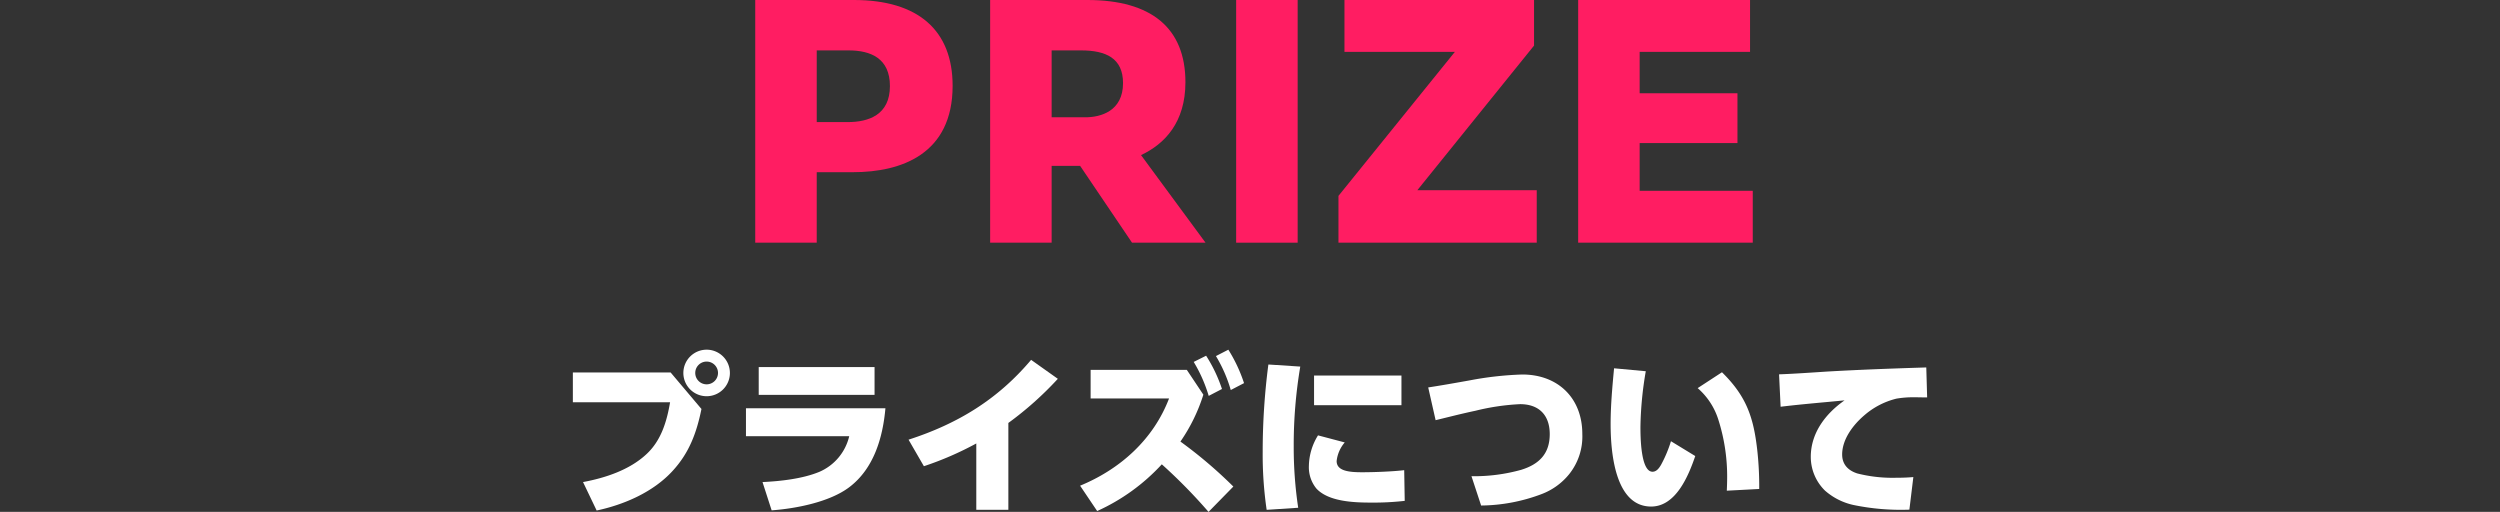 <svg id="レイヤー_1" data-name="レイヤー 1" xmlns="http://www.w3.org/2000/svg" viewBox="0 0 580 118.76"><rect x="0" y="0" width="580" height="118.76" fill="#333333" stroke="none"/><defs><style>.cls-1{fill:#fff;}.cls-2{fill:#ff1d62;}</style></defs><path class="cls-1" d="M155.579,86.405l7.159,8.479c-1.12,5.52-2.84,10.198-6.719,14.397-4.479,4.88-11.198,7.799-17.598,9.159l-3.159-6.6c5.159-.959,10.759-2.799,14.678-6.439,3.44-3.159,4.759-7.599,5.519-12.078H132.903V86.405Zm13.758.12a5.399,5.399,0,1,1-5.398-5.399A5.402,5.402,0,0,1,169.336,86.525Zm-8.038,0a2.639,2.639,0,1,0,5.278,0,2.639,2.639,0,1,0-5.278,0Z"/><path class="cls-1" d="M205.417,94.724c-.601,6.8-2.68,13.998-8.399,18.317-4.559,3.44-12.398,4.959-17.996,5.359l-2.12-6.56c4.199-.199,9.278-.76,13.158-2.359a11.988,11.988,0,0,0,6.958-8.278H173.063v-6.48Zm-2.52-9.558v6.439H176.022V85.166Z"/><path class="cls-1" d="M233.939,118.28h-7.439V102.883a74.618,74.618,0,0,1-12.158,5.279l-3.56-6.159c11.399-3.68,20.677-9.318,28.436-18.517l6.199,4.399A77.653,77.653,0,0,1,233.939,98.124Z"/><path class="cls-1" d="M286.137,112.881l-5.759,5.879a122.828,122.828,0,0,0-10.838-11.038,46.201,46.201,0,0,1-14.998,10.839l-3.959-5.88c9.318-3.839,16.997-10.718,20.637-20.236H253.023V85.806h22.317l3.839,5.759a40.376,40.376,0,0,1-5.319,10.878A105.251,105.251,0,0,1,286.137,112.881Zm-6.319-30.355a34.168,34.168,0,0,1,3.68,7.719l-3.079,1.6a33.801,33.801,0,0,0-3.479-7.879Zm5.159-1.4a35.222,35.222,0,0,1,3.64,7.759l-3.079,1.6a32.935,32.935,0,0,0-3.44-7.878Z"/><path class="cls-1" d="M301.662,85.046a109.686,109.686,0,0,0-1.52,18.477,94.51,94.51,0,0,0,1.04,14.277l-7.318.48a88.598,88.598,0,0,1-.92-13.438,156.009,156.009,0,0,1,1.319-20.277ZM311.98,102.643a7.962,7.962,0,0,0-1.88,4.319c0,2.319,2.879,2.6,5.919,2.6,2.8,0,6.999-.16,9.758-.48l.12,7.118a63.607,63.607,0,0,1-7.799.4c-3.959,0-9.838-.2-12.678-3.239a7.781,7.781,0,0,1-1.76-5.239,13.852,13.852,0,0,1,2.12-7.119ZM325.137,87.125v6.879H304.861V87.125Z"/><path class="cls-1" d="M340.982,88.245a77.381,77.381,0,0,1,12.197-1.359c8.279,0,13.918,5.479,13.918,13.798a13.973,13.973,0,0,1-3.079,9.358,15.066,15.066,0,0,1-6.399,4.599,40.624,40.624,0,0,1-13.998,2.64l-2.239-6.799A40.781,40.781,0,0,0,352.9,109.002c4.159-1.28,6.639-3.72,6.639-8.279,0-4.399-2.479-6.958-6.879-6.958a53.133,53.133,0,0,0-10.318,1.52c-3.399.72-6.799,1.6-9.278,2.199l-1.72-7.599C334.262,89.445,337.623,88.845,340.982,88.245Z"/><path class="cls-1" d="M381.822,86.126a82.126,82.126,0,0,0-1.24,12.877c0,1.96,0,10.438,2.8,10.438.96,0,1.56-.88,2-1.64a29.472,29.472,0,0,0,2.279-5.439l5.639,3.439c-1.56,4.559-4.479,11.718-10.238,11.718-8.518,0-9.398-12.998-9.398-19.157,0-4.319.4-8.639.8-12.918Zm25.915,18.797a75.817,75.817,0,0,1,.4,8.518l-7.519.399c.04-.96.08-1.88.08-2.84a43.336,43.336,0,0,0-2.08-13.757,16.063,16.063,0,0,0-4.759-7.199l5.639-3.68C405.297,92.045,406.897,97.044,407.737,104.923Z"/><path class="cls-1" d="M423.821,86.205c7.679-.44,15.398-.72,23.076-.959l.2,6.958c-1,0-2.04-.039-3.04-.039a23.346,23.346,0,0,0-4.079.319,17.876,17.876,0,0,0-7.519,3.92c-2.56,2.199-5.079,5.519-5.079,9.038,0,2.319,1.399,3.72,3.519,4.399a33.187,33.187,0,0,0,8.918,1c1.36,0,2.72-.04,4.08-.16l-.92,7.559a54.057,54.057,0,0,1-12.958-1.08,14.761,14.761,0,0,1-6.599-3.319,10.952,10.952,0,0,1-3.319-7.839c0-5.599,3.478-10.078,7.838-13.117-4.919.48-9.918.88-14.837,1.48l-.36-7.519C416.182,86.726,420.102,86.445,423.821,86.205Z"/><path class="cls-2" d="M175.214,0h22.897c14.893,0,22.896,7.029,22.896,19.904,0,15.799-11.831,20.044-23.105,20.044h-8.421V56.303H175.214Zm14.268,11.692V28.326h7.168c4.872,0,9.812-1.671,9.812-8.352,0-6.403-4.384-8.282-9.604-8.282Z"/><path class="cls-2" d="M229.713,0h22.549C267.156,0,275.02,6.542,275.02,19.069c0,9.326-4.803,14.337-10.301,16.912l14.963,20.321H262.631l-12.04-17.816H243.98V56.303H229.713ZM243.98,11.692v15.52h7.795c3.549,0,8.769-1.392,8.769-7.934,0-5.776-3.967-7.586-9.743-7.586Z"/><path class="cls-2" d="M286.788,0h14.267V56.303H286.788Z"/><path class="cls-2" d="M310.522,45.446,337.525,12.04H311.914V0h43.984V10.579L328.826,44.124h27.699V56.303H310.522Z"/><path class="cls-2" d="M366.134,0h39.878V12.04H380.401v9.604h22.689V33.197H380.401V44.263h26.238v12.04H366.134Z"/></svg>